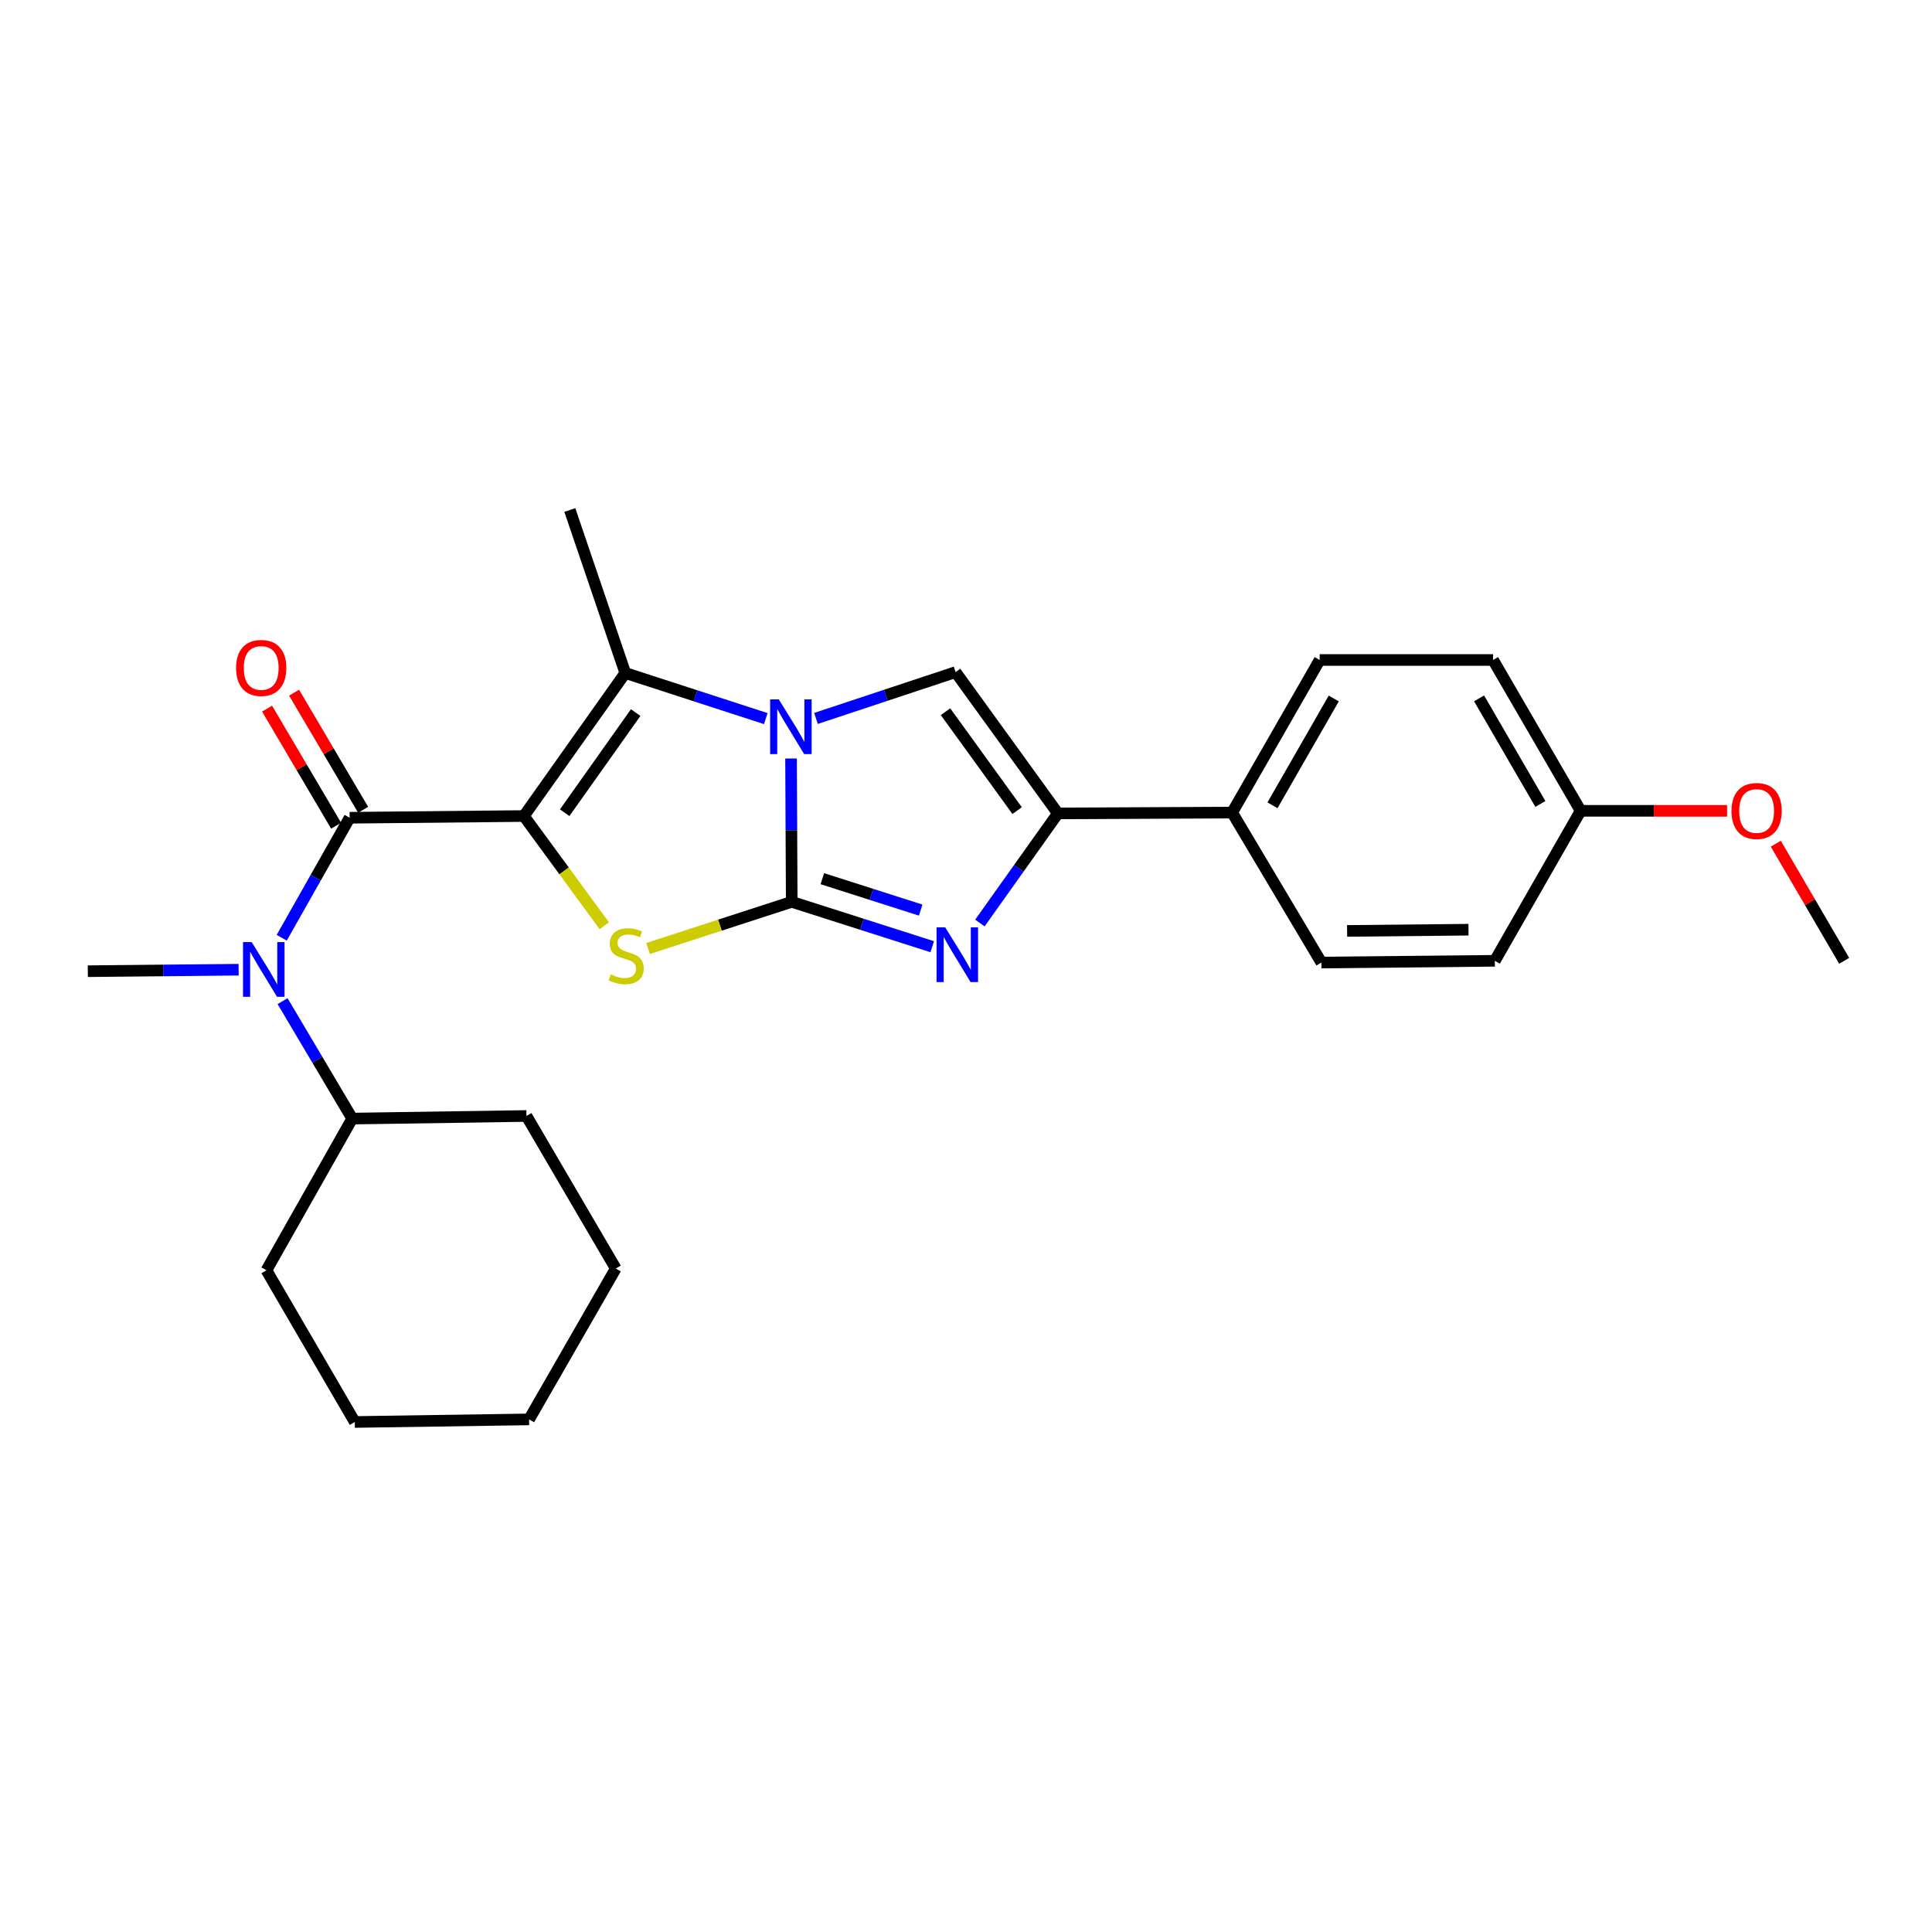 <?xml version='1.0' encoding='iso-8859-1'?>
<svg version='1.1' baseProfile='full'
              xmlns='http://www.w3.org/2000/svg'
                      xmlns:rdkit='http://www.rdkit.org/xml'
                      xmlns:xlink='http://www.w3.org/1999/xlink'
                  xml:space='preserve'
width='1000px' height='1000px' viewBox='0 0 1000 1000'>
<!-- END OF HEADER -->
<rect style='opacity:1.0;fill:#FFFFFF;stroke:none' width='1000' height='1000' x='0' y='0'> </rect>
<path class='bond-2' d='M 271.162,422.374 L 291.975,450.772' style='fill:none;fill-rule:evenodd;stroke:#000000;stroke-width:6px;stroke-linecap:butt;stroke-linejoin:miter;stroke-opacity:1' />
<path class='bond-2' d='M 291.975,450.772 L 312.788,479.17' style='fill:none;fill-rule:evenodd;stroke:#CCCC00;stroke-width:6px;stroke-linecap:butt;stroke-linejoin:miter;stroke-opacity:1' />
<path class='bond-3' d='M 271.162,422.374 L 323.647,348.338' style='fill:none;fill-rule:evenodd;stroke:#000000;stroke-width:6px;stroke-linecap:butt;stroke-linejoin:miter;stroke-opacity:1' />
<path class='bond-3' d='M 292.282,420.659 L 329.021,368.834' style='fill:none;fill-rule:evenodd;stroke:#000000;stroke-width:6px;stroke-linecap:butt;stroke-linejoin:miter;stroke-opacity:1' />
<path class='bond-5' d='M 271.162,422.374 L 180.969,423.267' style='fill:none;fill-rule:evenodd;stroke:#000000;stroke-width:6px;stroke-linecap:butt;stroke-linejoin:miter;stroke-opacity:1' />
<path class='bond-0' d='M 409.798,466.793 L 372.619,478.864' style='fill:none;fill-rule:evenodd;stroke:#000000;stroke-width:6px;stroke-linecap:butt;stroke-linejoin:miter;stroke-opacity:1' />
<path class='bond-0' d='M 372.619,478.864 L 335.439,490.935' style='fill:none;fill-rule:evenodd;stroke:#CCCC00;stroke-width:6px;stroke-linecap:butt;stroke-linejoin:miter;stroke-opacity:1' />
<path class='bond-4' d='M 409.798,466.793 L 446.158,478.404' style='fill:none;fill-rule:evenodd;stroke:#000000;stroke-width:6px;stroke-linecap:butt;stroke-linejoin:miter;stroke-opacity:1' />
<path class='bond-4' d='M 446.158,478.404 L 482.518,490.015' style='fill:none;fill-rule:evenodd;stroke:#0000FF;stroke-width:6px;stroke-linecap:butt;stroke-linejoin:miter;stroke-opacity:1' />
<path class='bond-4' d='M 425.646,454.808 L 451.098,462.936' style='fill:none;fill-rule:evenodd;stroke:#000000;stroke-width:6px;stroke-linecap:butt;stroke-linejoin:miter;stroke-opacity:1' />
<path class='bond-4' d='M 451.098,462.936 L 476.55,471.064' style='fill:none;fill-rule:evenodd;stroke:#0000FF;stroke-width:6px;stroke-linecap:butt;stroke-linejoin:miter;stroke-opacity:1' />
<path class='bond-26' d='M 409.798,466.793 L 409.621,429.693' style='fill:none;fill-rule:evenodd;stroke:#000000;stroke-width:6px;stroke-linecap:butt;stroke-linejoin:miter;stroke-opacity:1' />
<path class='bond-26' d='M 409.621,429.693 L 409.444,392.593' style='fill:none;fill-rule:evenodd;stroke:#0000FF;stroke-width:6px;stroke-linecap:butt;stroke-linejoin:miter;stroke-opacity:1' />
<path class='bond-1' d='M 396.372,371.949 L 360.009,360.143' style='fill:none;fill-rule:evenodd;stroke:#0000FF;stroke-width:6px;stroke-linecap:butt;stroke-linejoin:miter;stroke-opacity:1' />
<path class='bond-1' d='M 360.009,360.143 L 323.647,348.338' style='fill:none;fill-rule:evenodd;stroke:#000000;stroke-width:6px;stroke-linecap:butt;stroke-linejoin:miter;stroke-opacity:1' />
<path class='bond-6' d='M 422.351,371.86 L 458.483,359.873' style='fill:none;fill-rule:evenodd;stroke:#0000FF;stroke-width:6px;stroke-linecap:butt;stroke-linejoin:miter;stroke-opacity:1' />
<path class='bond-6' d='M 458.483,359.873 L 494.614,347.886' style='fill:none;fill-rule:evenodd;stroke:#000000;stroke-width:6px;stroke-linecap:butt;stroke-linejoin:miter;stroke-opacity:1' />
<path class='bond-14' d='M 323.647,348.338 L 294.942,263.981' style='fill:none;fill-rule:evenodd;stroke:#000000;stroke-width:6px;stroke-linecap:butt;stroke-linejoin:miter;stroke-opacity:1' />
<path class='bond-27' d='M 507.182,477.759 L 527.37,449.39' style='fill:none;fill-rule:evenodd;stroke:#0000FF;stroke-width:6px;stroke-linecap:butt;stroke-linejoin:miter;stroke-opacity:1' />
<path class='bond-27' d='M 527.37,449.39 L 547.559,421.02' style='fill:none;fill-rule:evenodd;stroke:#000000;stroke-width:6px;stroke-linecap:butt;stroke-linejoin:miter;stroke-opacity:1' />
<path class='bond-8' d='M 180.969,423.267 L 163.396,454.319' style='fill:none;fill-rule:evenodd;stroke:#000000;stroke-width:6px;stroke-linecap:butt;stroke-linejoin:miter;stroke-opacity:1' />
<path class='bond-8' d='M 163.396,454.319 L 145.822,485.371' style='fill:none;fill-rule:evenodd;stroke:#0000FF;stroke-width:6px;stroke-linecap:butt;stroke-linejoin:miter;stroke-opacity:1' />
<path class='bond-10' d='M 187.963,419.143 L 170.092,388.836' style='fill:none;fill-rule:evenodd;stroke:#000000;stroke-width:6px;stroke-linecap:butt;stroke-linejoin:miter;stroke-opacity:1' />
<path class='bond-10' d='M 170.092,388.836 L 152.222,358.529' style='fill:none;fill-rule:evenodd;stroke:#FF0000;stroke-width:6px;stroke-linecap:butt;stroke-linejoin:miter;stroke-opacity:1' />
<path class='bond-10' d='M 173.976,427.391 L 156.105,397.084' style='fill:none;fill-rule:evenodd;stroke:#000000;stroke-width:6px;stroke-linecap:butt;stroke-linejoin:miter;stroke-opacity:1' />
<path class='bond-10' d='M 156.105,397.084 L 138.234,366.777' style='fill:none;fill-rule:evenodd;stroke:#FF0000;stroke-width:6px;stroke-linecap:butt;stroke-linejoin:miter;stroke-opacity:1' />
<path class='bond-7' d='M 494.614,347.886 L 547.559,421.02' style='fill:none;fill-rule:evenodd;stroke:#000000;stroke-width:6px;stroke-linecap:butt;stroke-linejoin:miter;stroke-opacity:1' />
<path class='bond-7' d='M 489.403,368.379 L 526.464,419.572' style='fill:none;fill-rule:evenodd;stroke:#000000;stroke-width:6px;stroke-linecap:butt;stroke-linejoin:miter;stroke-opacity:1' />
<path class='bond-9' d='M 547.559,421.02 L 637.752,420.578' style='fill:none;fill-rule:evenodd;stroke:#000000;stroke-width:6px;stroke-linecap:butt;stroke-linejoin:miter;stroke-opacity:1' />
<path class='bond-11' d='M 146.26,518.19 L 164.287,548.585' style='fill:none;fill-rule:evenodd;stroke:#0000FF;stroke-width:6px;stroke-linecap:butt;stroke-linejoin:miter;stroke-opacity:1' />
<path class='bond-11' d='M 164.287,548.585 L 182.313,578.98' style='fill:none;fill-rule:evenodd;stroke:#000000;stroke-width:6px;stroke-linecap:butt;stroke-linejoin:miter;stroke-opacity:1' />
<path class='bond-18' d='M 123.514,501.915 L 84.484,502.302' style='fill:none;fill-rule:evenodd;stroke:#0000FF;stroke-width:6px;stroke-linecap:butt;stroke-linejoin:miter;stroke-opacity:1' />
<path class='bond-18' d='M 84.484,502.302 L 45.455,502.688' style='fill:none;fill-rule:evenodd;stroke:#000000;stroke-width:6px;stroke-linecap:butt;stroke-linejoin:miter;stroke-opacity:1' />
<path class='bond-12' d='M 637.752,420.578 L 683.065,341.608' style='fill:none;fill-rule:evenodd;stroke:#000000;stroke-width:6px;stroke-linecap:butt;stroke-linejoin:miter;stroke-opacity:1' />
<path class='bond-12' d='M 658.633,416.814 L 690.352,361.535' style='fill:none;fill-rule:evenodd;stroke:#000000;stroke-width:6px;stroke-linecap:butt;stroke-linejoin:miter;stroke-opacity:1' />
<path class='bond-13' d='M 637.752,420.578 L 683.958,498.214' style='fill:none;fill-rule:evenodd;stroke:#000000;stroke-width:6px;stroke-linecap:butt;stroke-linejoin:miter;stroke-opacity:1' />
<path class='bond-20' d='M 182.313,578.98 L 137.903,657.499' style='fill:none;fill-rule:evenodd;stroke:#000000;stroke-width:6px;stroke-linecap:butt;stroke-linejoin:miter;stroke-opacity:1' />
<path class='bond-21' d='M 182.313,578.98 L 272.497,577.626' style='fill:none;fill-rule:evenodd;stroke:#000000;stroke-width:6px;stroke-linecap:butt;stroke-linejoin:miter;stroke-opacity:1' />
<path class='bond-16' d='M 683.065,341.608 L 772.816,341.608' style='fill:none;fill-rule:evenodd;stroke:#000000;stroke-width:6px;stroke-linecap:butt;stroke-linejoin:miter;stroke-opacity:1' />
<path class='bond-17' d='M 683.958,498.214 L 773.718,497.312' style='fill:none;fill-rule:evenodd;stroke:#000000;stroke-width:6px;stroke-linecap:butt;stroke-linejoin:miter;stroke-opacity:1' />
<path class='bond-17' d='M 697.259,481.841 L 760.091,481.21' style='fill:none;fill-rule:evenodd;stroke:#000000;stroke-width:6px;stroke-linecap:butt;stroke-linejoin:miter;stroke-opacity:1' />
<path class='bond-15' d='M 818.138,419.685 L 773.718,497.312' style='fill:none;fill-rule:evenodd;stroke:#000000;stroke-width:6px;stroke-linecap:butt;stroke-linejoin:miter;stroke-opacity:1' />
<path class='bond-19' d='M 818.138,419.685 L 856.038,419.685' style='fill:none;fill-rule:evenodd;stroke:#000000;stroke-width:6px;stroke-linecap:butt;stroke-linejoin:miter;stroke-opacity:1' />
<path class='bond-19' d='M 856.038,419.685 L 893.938,419.685' style='fill:none;fill-rule:evenodd;stroke:#FF0000;stroke-width:6px;stroke-linecap:butt;stroke-linejoin:miter;stroke-opacity:1' />
<path class='bond-29' d='M 818.138,419.685 L 772.816,341.608' style='fill:none;fill-rule:evenodd;stroke:#000000;stroke-width:6px;stroke-linecap:butt;stroke-linejoin:miter;stroke-opacity:1' />
<path class='bond-29' d='M 797.296,416.126 L 765.571,361.471' style='fill:none;fill-rule:evenodd;stroke:#000000;stroke-width:6px;stroke-linecap:butt;stroke-linejoin:miter;stroke-opacity:1' />
<path class='bond-22' d='M 919.146,436.693 L 936.846,467.002' style='fill:none;fill-rule:evenodd;stroke:#FF0000;stroke-width:6px;stroke-linecap:butt;stroke-linejoin:miter;stroke-opacity:1' />
<path class='bond-22' d='M 936.846,467.002 L 954.545,497.312' style='fill:none;fill-rule:evenodd;stroke:#000000;stroke-width:6px;stroke-linecap:butt;stroke-linejoin:miter;stroke-opacity:1' />
<path class='bond-24' d='M 137.903,657.499 L 183.649,736.019' style='fill:none;fill-rule:evenodd;stroke:#000000;stroke-width:6px;stroke-linecap:butt;stroke-linejoin:miter;stroke-opacity:1' />
<path class='bond-23' d='M 272.497,577.626 L 318.721,656.588' style='fill:none;fill-rule:evenodd;stroke:#000000;stroke-width:6px;stroke-linecap:butt;stroke-linejoin:miter;stroke-opacity:1' />
<path class='bond-25' d='M 318.721,656.588 L 273.85,734.675' style='fill:none;fill-rule:evenodd;stroke:#000000;stroke-width:6px;stroke-linecap:butt;stroke-linejoin:miter;stroke-opacity:1' />
<path class='bond-28' d='M 183.649,736.019 L 273.85,734.675' style='fill:none;fill-rule:evenodd;stroke:#000000;stroke-width:6px;stroke-linecap:butt;stroke-linejoin:miter;stroke-opacity:1' />
<path  class='atom-2' d='M 403.105 362.008
L 412.385 377.008
Q 413.305 378.488, 414.785 381.168
Q 416.265 383.848, 416.345 384.008
L 416.345 362.008
L 420.105 362.008
L 420.105 390.328
L 416.225 390.328
L 406.265 373.928
Q 405.105 372.008, 403.865 369.808
Q 402.665 367.608, 402.305 366.928
L 402.305 390.328
L 398.625 390.328
L 398.625 362.008
L 403.105 362.008
' fill='#0000FF'/>
<path  class='atom-3' d='M 316.107 504.334
Q 316.427 504.454, 317.747 505.014
Q 319.067 505.574, 320.507 505.934
Q 321.987 506.254, 323.427 506.254
Q 326.107 506.254, 327.667 504.974
Q 329.227 503.654, 329.227 501.374
Q 329.227 499.814, 328.427 498.854
Q 327.667 497.894, 326.467 497.374
Q 325.267 496.854, 323.267 496.254
Q 320.747 495.494, 319.227 494.774
Q 317.747 494.054, 316.667 492.534
Q 315.627 491.014, 315.627 488.454
Q 315.627 484.894, 318.027 482.694
Q 320.467 480.494, 325.267 480.494
Q 328.547 480.494, 332.267 482.054
L 331.347 485.134
Q 327.947 483.734, 325.387 483.734
Q 322.627 483.734, 321.107 484.894
Q 319.587 486.014, 319.627 487.974
Q 319.627 489.494, 320.387 490.414
Q 321.187 491.334, 322.307 491.854
Q 323.467 492.374, 325.387 492.974
Q 327.947 493.774, 329.467 494.574
Q 330.987 495.374, 332.067 497.014
Q 333.187 498.614, 333.187 501.374
Q 333.187 505.294, 330.547 507.414
Q 327.947 509.494, 323.587 509.494
Q 321.067 509.494, 319.147 508.934
Q 317.267 508.414, 315.027 507.494
L 316.107 504.334
' fill='#CCCC00'/>
<path  class='atom-5' d='M 489.247 480.003
L 498.527 495.003
Q 499.447 496.483, 500.927 499.163
Q 502.407 501.843, 502.487 502.003
L 502.487 480.003
L 506.247 480.003
L 506.247 508.323
L 502.367 508.323
L 492.407 491.923
Q 491.247 490.003, 490.007 487.803
Q 488.807 485.603, 488.447 484.923
L 488.447 508.323
L 484.767 508.323
L 484.767 480.003
L 489.247 480.003
' fill='#0000FF'/>
<path  class='atom-9' d='M 130.271 487.626
L 139.551 502.626
Q 140.471 504.106, 141.951 506.786
Q 143.431 509.466, 143.511 509.626
L 143.511 487.626
L 147.271 487.626
L 147.271 515.946
L 143.391 515.946
L 133.431 499.546
Q 132.271 497.626, 131.031 495.426
Q 129.831 493.226, 129.471 492.546
L 129.471 515.946
L 125.791 515.946
L 125.791 487.626
L 130.271 487.626
' fill='#0000FF'/>
<path  class='atom-11' d='M 122.196 345.72
Q 122.196 338.92, 125.556 335.12
Q 128.916 331.32, 135.196 331.32
Q 141.476 331.32, 144.836 335.12
Q 148.196 338.92, 148.196 345.72
Q 148.196 352.6, 144.796 356.52
Q 141.396 360.4, 135.196 360.4
Q 128.956 360.4, 125.556 356.52
Q 122.196 352.64, 122.196 345.72
M 135.196 357.2
Q 139.516 357.2, 141.836 354.32
Q 144.196 351.4, 144.196 345.72
Q 144.196 340.16, 141.836 337.36
Q 139.516 334.52, 135.196 334.52
Q 130.876 334.52, 128.516 337.32
Q 126.196 340.12, 126.196 345.72
Q 126.196 351.44, 128.516 354.32
Q 130.876 357.2, 135.196 357.2
' fill='#FF0000'/>
<path  class='atom-20' d='M 896.214 419.765
Q 896.214 412.965, 899.574 409.165
Q 902.934 405.365, 909.214 405.365
Q 915.494 405.365, 918.854 409.165
Q 922.214 412.965, 922.214 419.765
Q 922.214 426.645, 918.814 430.565
Q 915.414 434.445, 909.214 434.445
Q 902.974 434.445, 899.574 430.565
Q 896.214 426.685, 896.214 419.765
M 909.214 431.245
Q 913.534 431.245, 915.854 428.365
Q 918.214 425.445, 918.214 419.765
Q 918.214 414.205, 915.854 411.405
Q 913.534 408.565, 909.214 408.565
Q 904.894 408.565, 902.534 411.365
Q 900.214 414.165, 900.214 419.765
Q 900.214 425.485, 902.534 428.365
Q 904.894 431.245, 909.214 431.245
' fill='#FF0000'/>
</svg>
